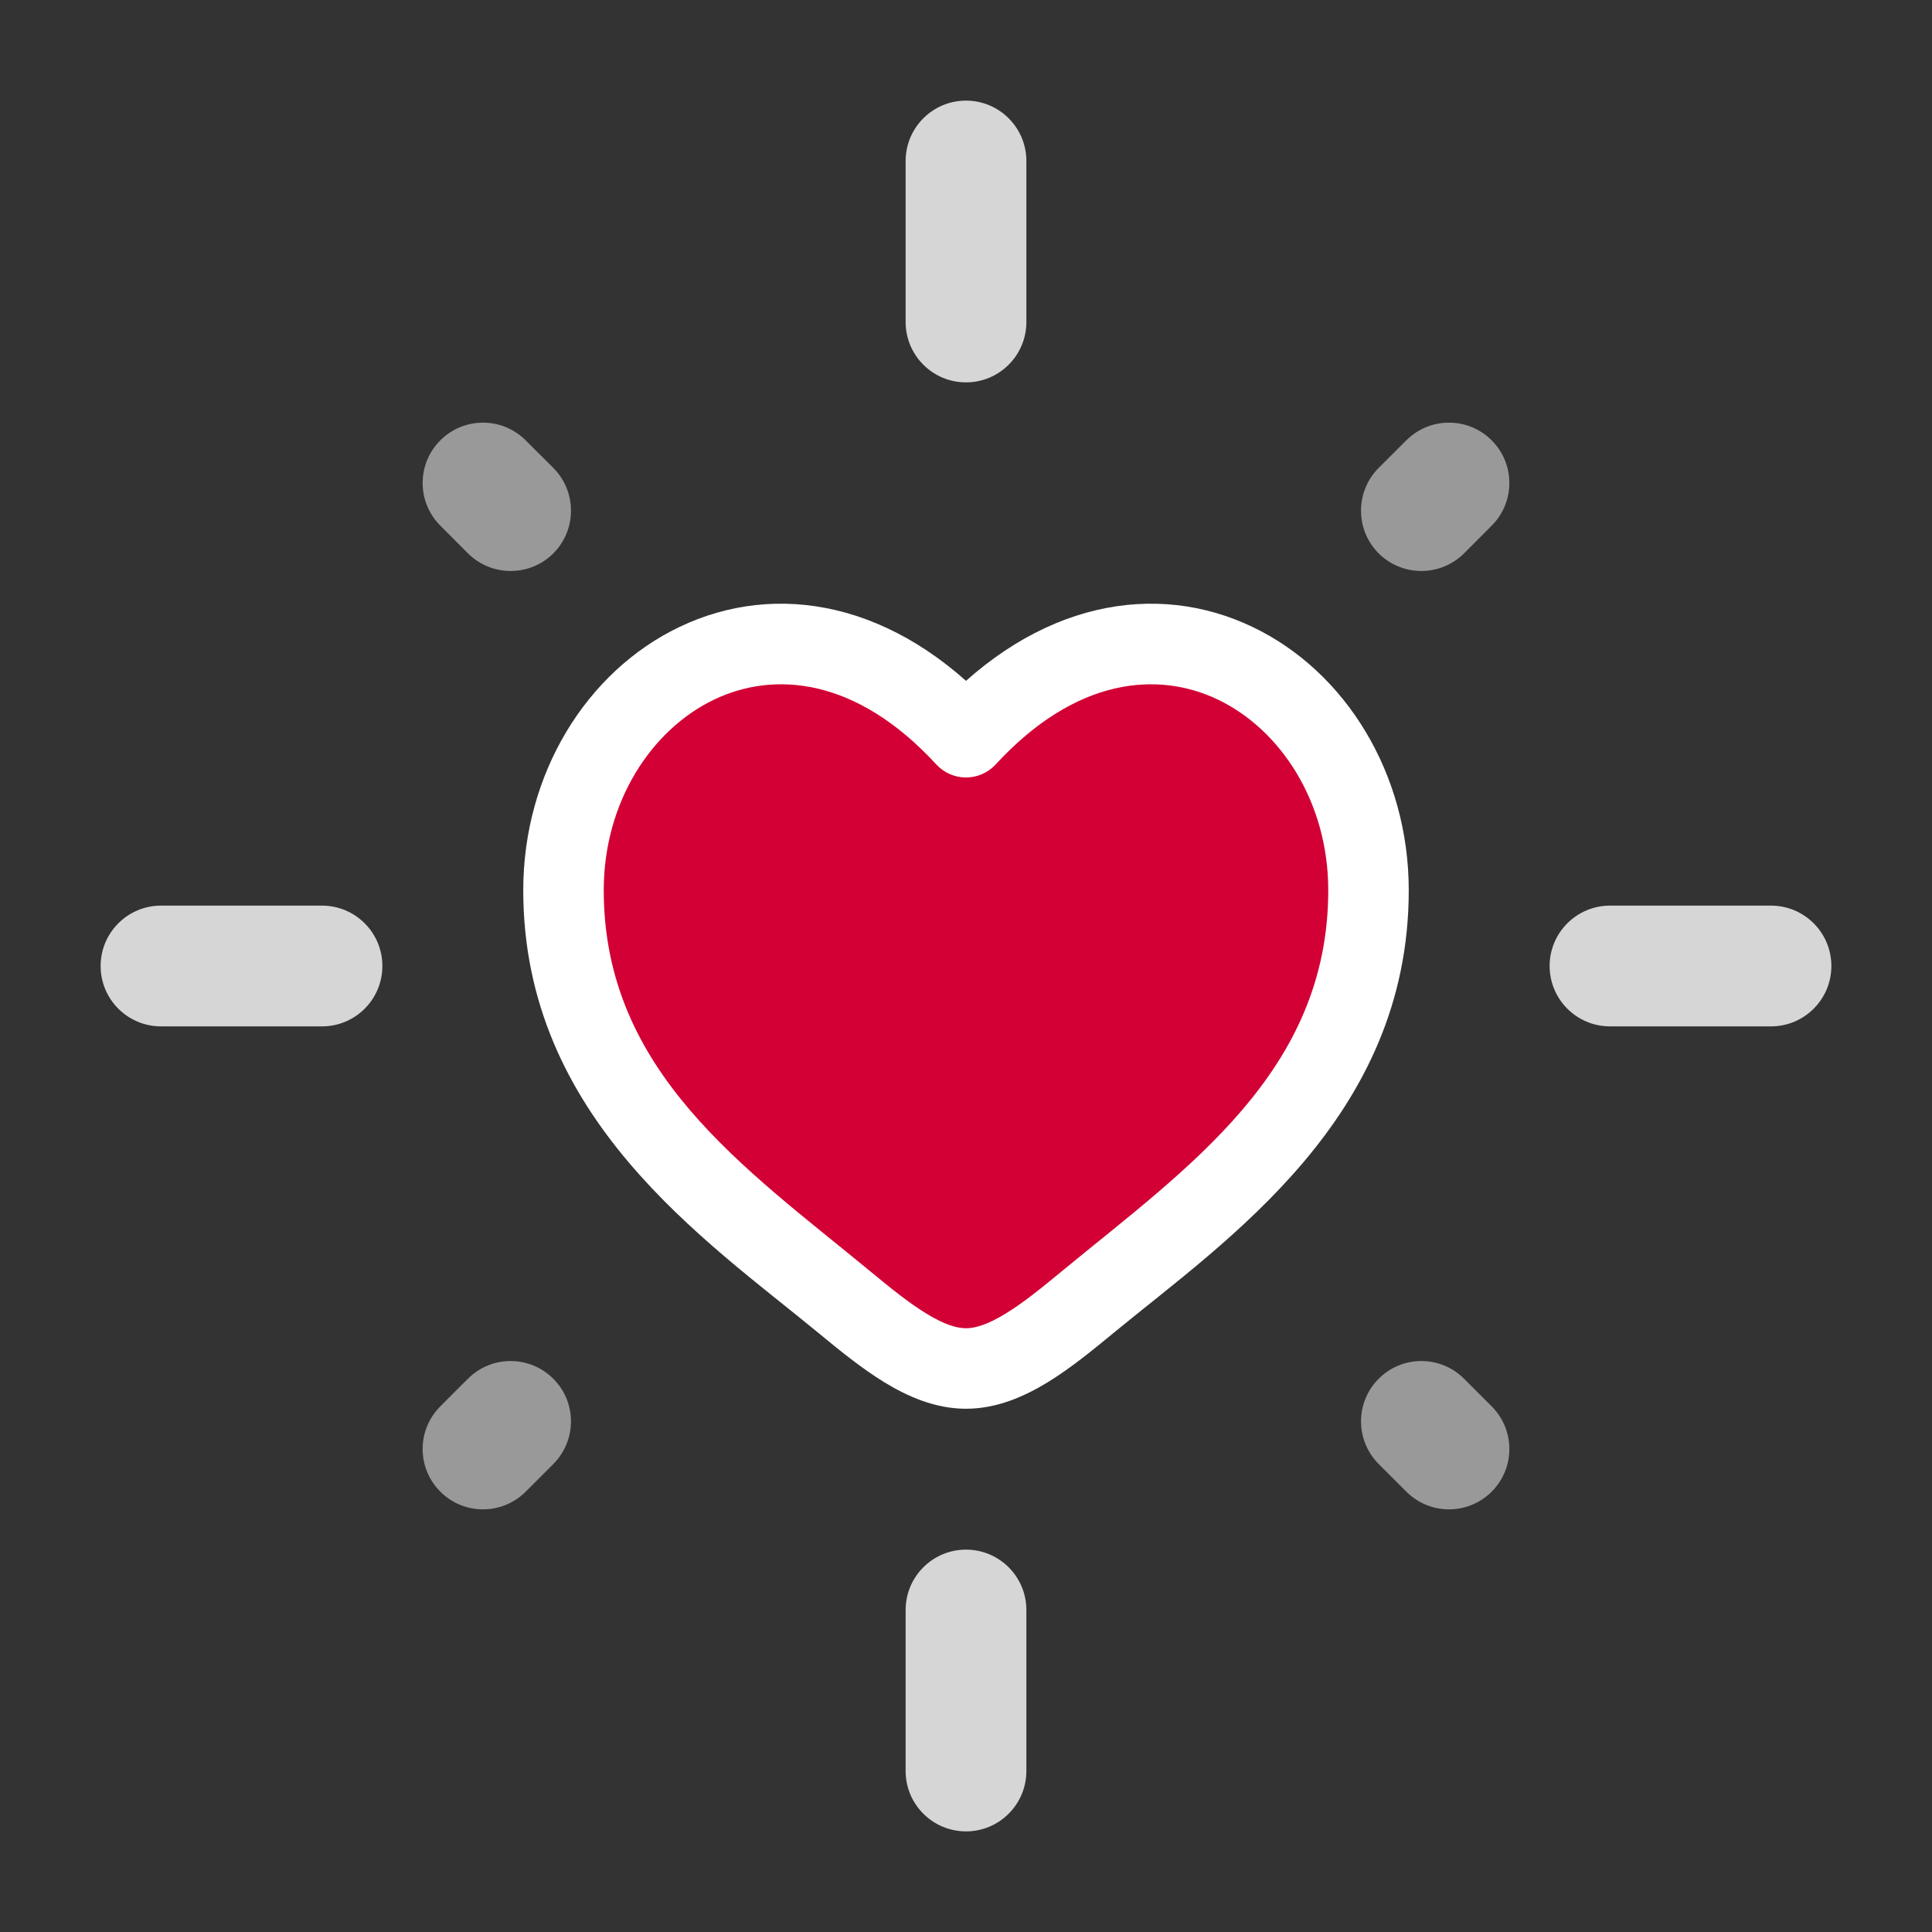 <svg xmlns="http://www.w3.org/2000/svg" width="24" height="24" viewBox="0 0 24 24" fill="none">
<rect x="0" y="0" width="24" height="24" fill="#333333" stroke="none"/>
<path opacity="0.8" fill-rule="evenodd" clip-rule="evenodd" d="M12 1.25C12.414 1.25 12.75 1.586 12.75 2V4C12.75 4.414 12.414 4.75 12 4.75C11.586 4.75 11.25 4.414 11.25 4V2C11.25 1.586 11.586 1.25 12 1.25ZM1.25 12C1.25 11.586 1.586 11.25 2 11.25H4C4.414 11.25 4.75 11.586 4.75 12C4.75 12.414 4.414 12.75 4 12.75H2C1.586 12.75 1.25 12.414 1.25 12ZM19.25 12C19.25 11.586 19.586 11.25 20 11.25H22C22.414 11.25 22.75 11.586 22.75 12C22.75 12.414 22.414 12.75 22 12.75H20C19.586 12.75 19.25 12.414 19.25 12ZM12 19.25C12.414 19.25 12.75 19.586 12.75 20V22C12.75 22.414 12.414 22.75 12 22.75C11.586 22.75 11.25 22.414 11.25 22V20C11.25 19.586 11.586 19.25 12 19.25Z" fill="white"/>
<g opacity="0.5">
<path d="M5.47 5.47C5.763 5.177 6.237 5.177 6.53 5.47L6.874 5.813C7.166 6.106 7.166 6.581 6.874 6.874C6.581 7.166 6.106 7.166 5.813 6.874L5.47 6.53C5.177 6.237 5.177 5.763 5.47 5.47Z" fill="white"/>
<path d="M18.53 5.47C18.823 5.763 18.823 6.237 18.53 6.53L18.187 6.874C17.894 7.166 17.419 7.166 17.126 6.874C16.834 6.581 16.834 6.106 17.126 5.813L17.47 5.47C17.763 5.177 18.237 5.177 18.53 5.47Z" fill="white"/>
<path d="M6.873 17.127C7.166 17.419 7.166 17.894 6.873 18.187L6.53 18.53C6.237 18.823 5.763 18.823 5.47 18.53C5.177 18.237 5.177 17.763 5.47 17.47L5.813 17.127C6.106 16.834 6.58 16.834 6.873 17.127Z" fill="white"/>
<path d="M17.127 17.127C17.419 16.834 17.894 16.834 18.187 17.127L18.53 17.47C18.823 17.763 18.823 18.237 18.53 18.53C18.237 18.823 17.763 18.823 17.47 18.53L17.127 18.187C16.834 17.894 16.834 17.419 17.127 17.127Z" fill="white"/>
</g>
<path d="M7 11.059C7 13.602 9.01 14.957 10.481 16.169C11 16.597 11.5 17 12 17C12.5 17 13 16.597 13.519 16.169C14.99 14.957 17 13.602 17 11.059C17 8.517 14.25 6.714 12 9.158C9.75 6.714 7 8.517 7 11.059Z" fill="#D20034"/>
<path d="M10.481 16.169L10.799 15.783L10.799 15.783L10.481 16.169ZM12 9.158L11.632 9.497C11.727 9.6 11.86 9.658 12 9.658C12.14 9.658 12.273 9.6 12.368 9.497L12 9.158ZM13.519 16.169L13.201 15.783L13.201 15.783L13.519 16.169ZM10.799 15.783C9.253 14.509 7.5 13.315 7.5 11.059H6.5C6.5 13.889 8.766 15.404 10.163 16.555L10.799 15.783ZM7.5 11.059C7.5 9.963 8.092 9.063 8.872 8.69C9.613 8.336 10.633 8.411 11.632 9.497L12.368 8.82C11.117 7.461 9.637 7.216 8.441 7.788C7.283 8.341 6.5 9.613 6.5 11.059H7.5ZM10.163 16.555C10.418 16.765 10.699 16.996 10.987 17.172C11.274 17.347 11.617 17.5 12 17.5V16.5C11.883 16.5 11.726 16.452 11.508 16.318C11.291 16.186 11.063 16.001 10.799 15.783L10.163 16.555ZM13.837 16.555C15.234 15.404 17.5 13.889 17.5 11.059H16.5C16.5 13.315 14.747 14.509 13.201 15.783L13.837 16.555ZM17.5 11.059C17.5 9.613 16.717 8.341 15.559 7.788C14.363 7.216 12.883 7.461 11.632 8.82L12.368 9.497C13.367 8.411 14.387 8.336 15.128 8.69C15.908 9.063 16.5 9.963 16.5 11.059H17.5ZM13.201 15.783C12.937 16.001 12.709 16.186 12.492 16.318C12.274 16.452 12.117 16.5 12 16.5V17.5C12.383 17.5 12.726 17.347 13.013 17.172C13.301 16.996 13.582 16.765 13.837 16.555L13.201 15.783Z" fill="white"/>
</svg>